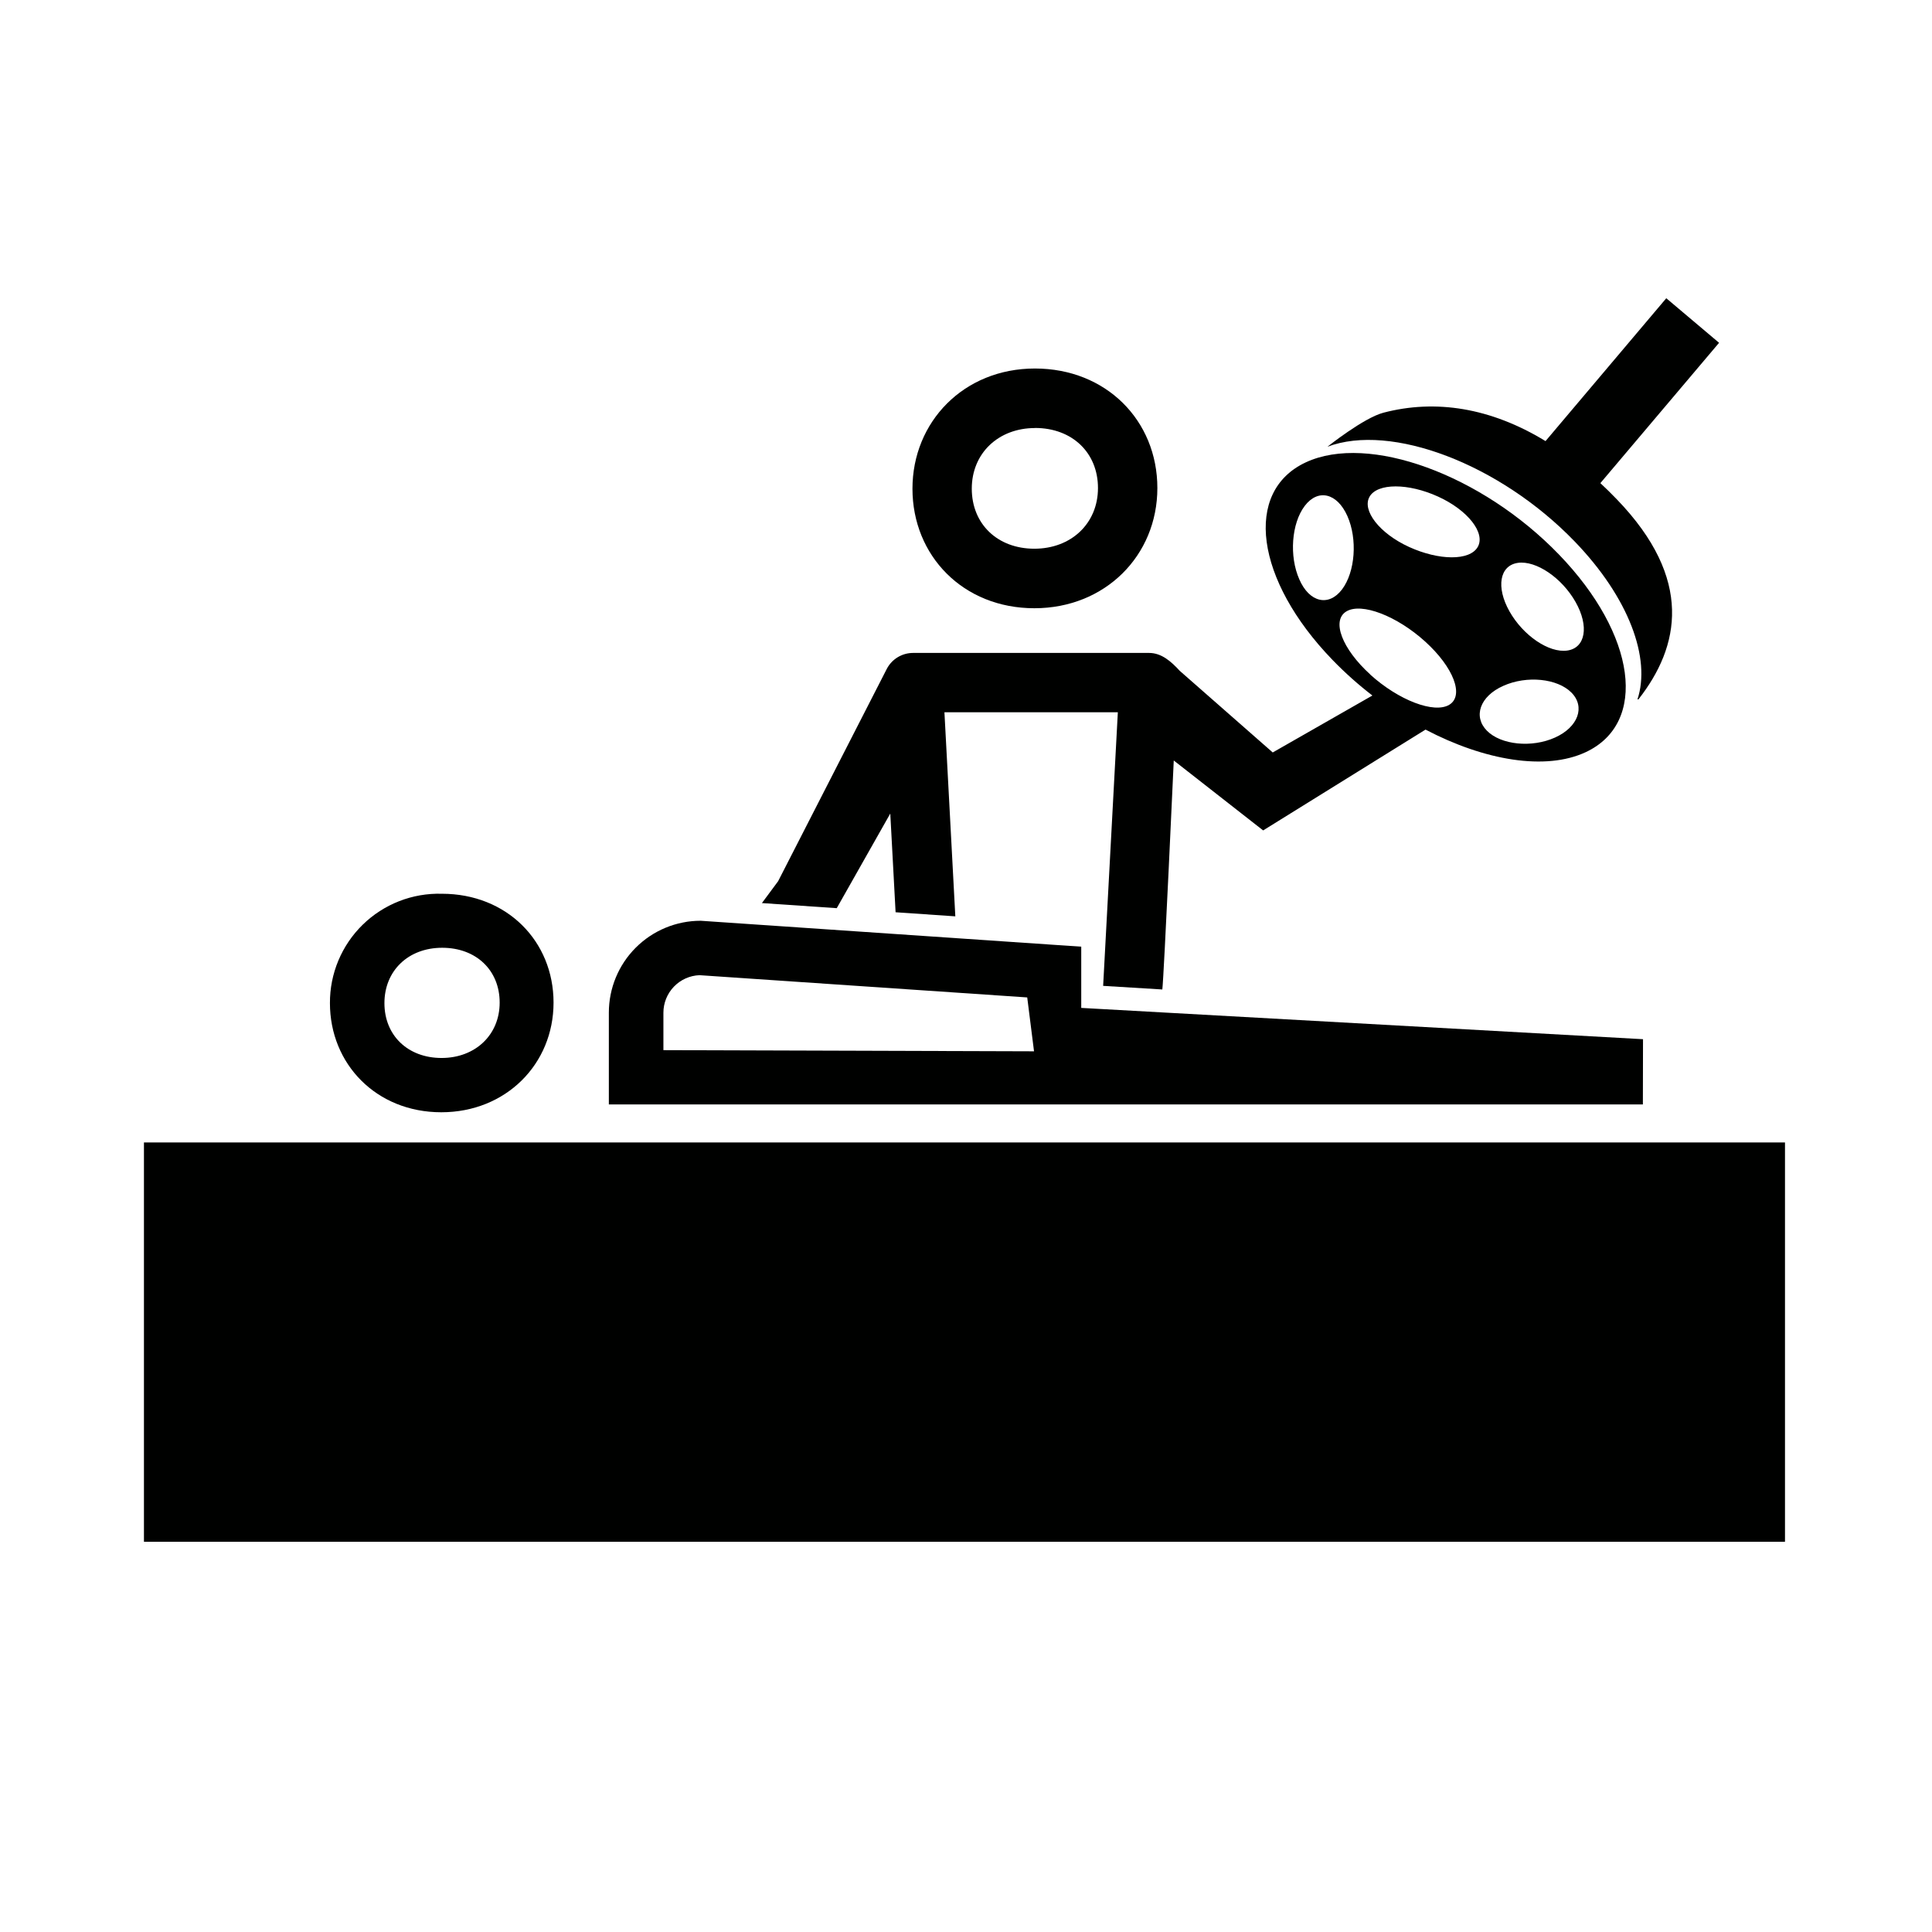 <svg width="284" height="284" viewBox="0 0 284 284" fill="none" xmlns="http://www.w3.org/2000/svg">
<path d="M262.39 167.939H21.16V226.639H262.39V167.939Z" fill="#000100"/>
<path d="M64.87 163.5C74.36 163.5 81.37 156.43 81.37 147.38C81.37 138.33 74.49 131.38 64.96 131.38C62.814 131.318 60.677 131.689 58.677 132.47C56.677 133.252 54.855 134.428 53.319 135.928C51.783 137.428 50.565 139.223 49.737 141.204C48.909 143.185 48.489 145.313 48.5 147.46C48.5 156.38 55.29 163.5 64.87 163.5ZM65 139.32C70 139.32 73.45 142.63 73.45 147.38C73.45 152.13 69.86 155.52 64.91 155.52C59.96 155.52 56.51 152.21 56.51 147.46C56.51 142.71 60 139.32 65 139.32Z" fill="#000100"/>
<path d="M241.52 152.76L158.94 148.16V139.16L103 135.35C99.42 135.35 95.986 136.772 93.454 139.304C90.922 141.835 89.5 145.269 89.5 148.85V162.35H241.5L241.52 152.76ZM97.52 154.37V148.86C97.521 147.435 98.074 146.066 99.062 145.039C100.05 144.012 101.396 143.406 102.82 143.35L151 146.62L152 154.54L97.52 154.37Z" fill="#000100"/>
<path d="M152.05 89.41C162.45 89.41 170.13 81.67 170.13 71.74C170.13 61.81 162.59 54.17 152.13 54.17C141.67 54.17 134.13 62.01 134.13 71.84C134.13 81.67 141.56 89.41 152.05 89.41ZM152.15 62.91C157.6 62.91 161.4 66.54 161.4 71.74C161.4 76.94 157.47 80.66 152.05 80.66C146.63 80.66 142.85 77.03 142.85 71.83C142.85 66.63 146.76 62.92 152.15 62.92V62.91Z" fill="#000100"/>
<path d="M130.87 119.59L131.65 134.1L140.43 134.7L138.83 104.7H164.32L162.16 144.92L170.86 145.45C171.1 143.45 172.54 111.79 172.54 111.79L185.68 122.07L209.55 107.25C218.22 111.8 227.19 113.32 233.09 110.57C242.28 106.29 240.53 93.29 229.17 81.52C217.81 69.75 201.17 63.68 191.96 67.96C182.75 72.24 184.51 85.25 195.87 97C197.696 98.888 199.658 100.639 201.74 102.24L187.09 110.61L173.42 98.61C172.17 97.25 170.75 95.98 168.92 95.98H134.22C133.432 95.98 132.658 96.194 131.982 96.599C131.306 97.004 130.752 97.585 130.38 98.28L114.38 129.54L112 132.75L123 133.5L130.87 119.59ZM223.12 82.74C225.8 82.36 229.6 84.94 231.61 88.5C233.62 92.06 233.07 95.25 230.38 95.63C227.69 96.01 223.9 93.43 221.89 89.87C219.88 86.31 220.44 83.12 223.13 82.74H223.12ZM221 100.81C224.44 99.27 228.94 99.73 231 101.81C233.06 103.89 232 106.88 228.58 108.42C225.16 109.96 220.64 109.5 218.58 107.42C216.52 105.34 217.52 102.35 221 100.81ZM201.33 73C202.5 71 207.01 71 211.4 73C215.79 75 218.4 78.37 217.22 80.41C216.04 82.45 211.54 82.41 207.15 80.41C202.76 78.41 200.16 75 201.33 73ZM191 85.17C189.49 81.78 189.84 76.94 191.79 74.37C193.74 71.8 196.55 72.46 198.06 75.85C199.57 79.24 199.22 84.08 197.27 86.65C195.32 89.22 192.47 88.56 191 85.17ZM201.45 99.17C197.27 95.38 195.69 91.22 197.91 89.88C200.13 88.54 205.32 90.52 209.5 94.31C213.68 98.1 215.26 102.26 213.04 103.6C210.82 104.94 205.59 102.94 201.41 99.15L201.45 99.17Z" fill="#000100"/>
<path d="M231.47 79.59C239.47 87.88 242.7 96.79 240.7 102.82C240.83 102.77 240.85 102.82 240.84 102.82L240.89 102.75C246.89 95.06 249.02 85.16 237.66 73.39C236.86 72.56 236.06 71.77 235.25 71.02L252.7 50.39L244.94 43.84L227.19 64.84C219.13 59.92 211.01 58.66 203.35 60.67C200.45 61.43 195.13 65.67 195.13 65.67C204.48 62.14 220.46 68.19 231.47 79.59Z" fill="#000100"/>
</svg>

